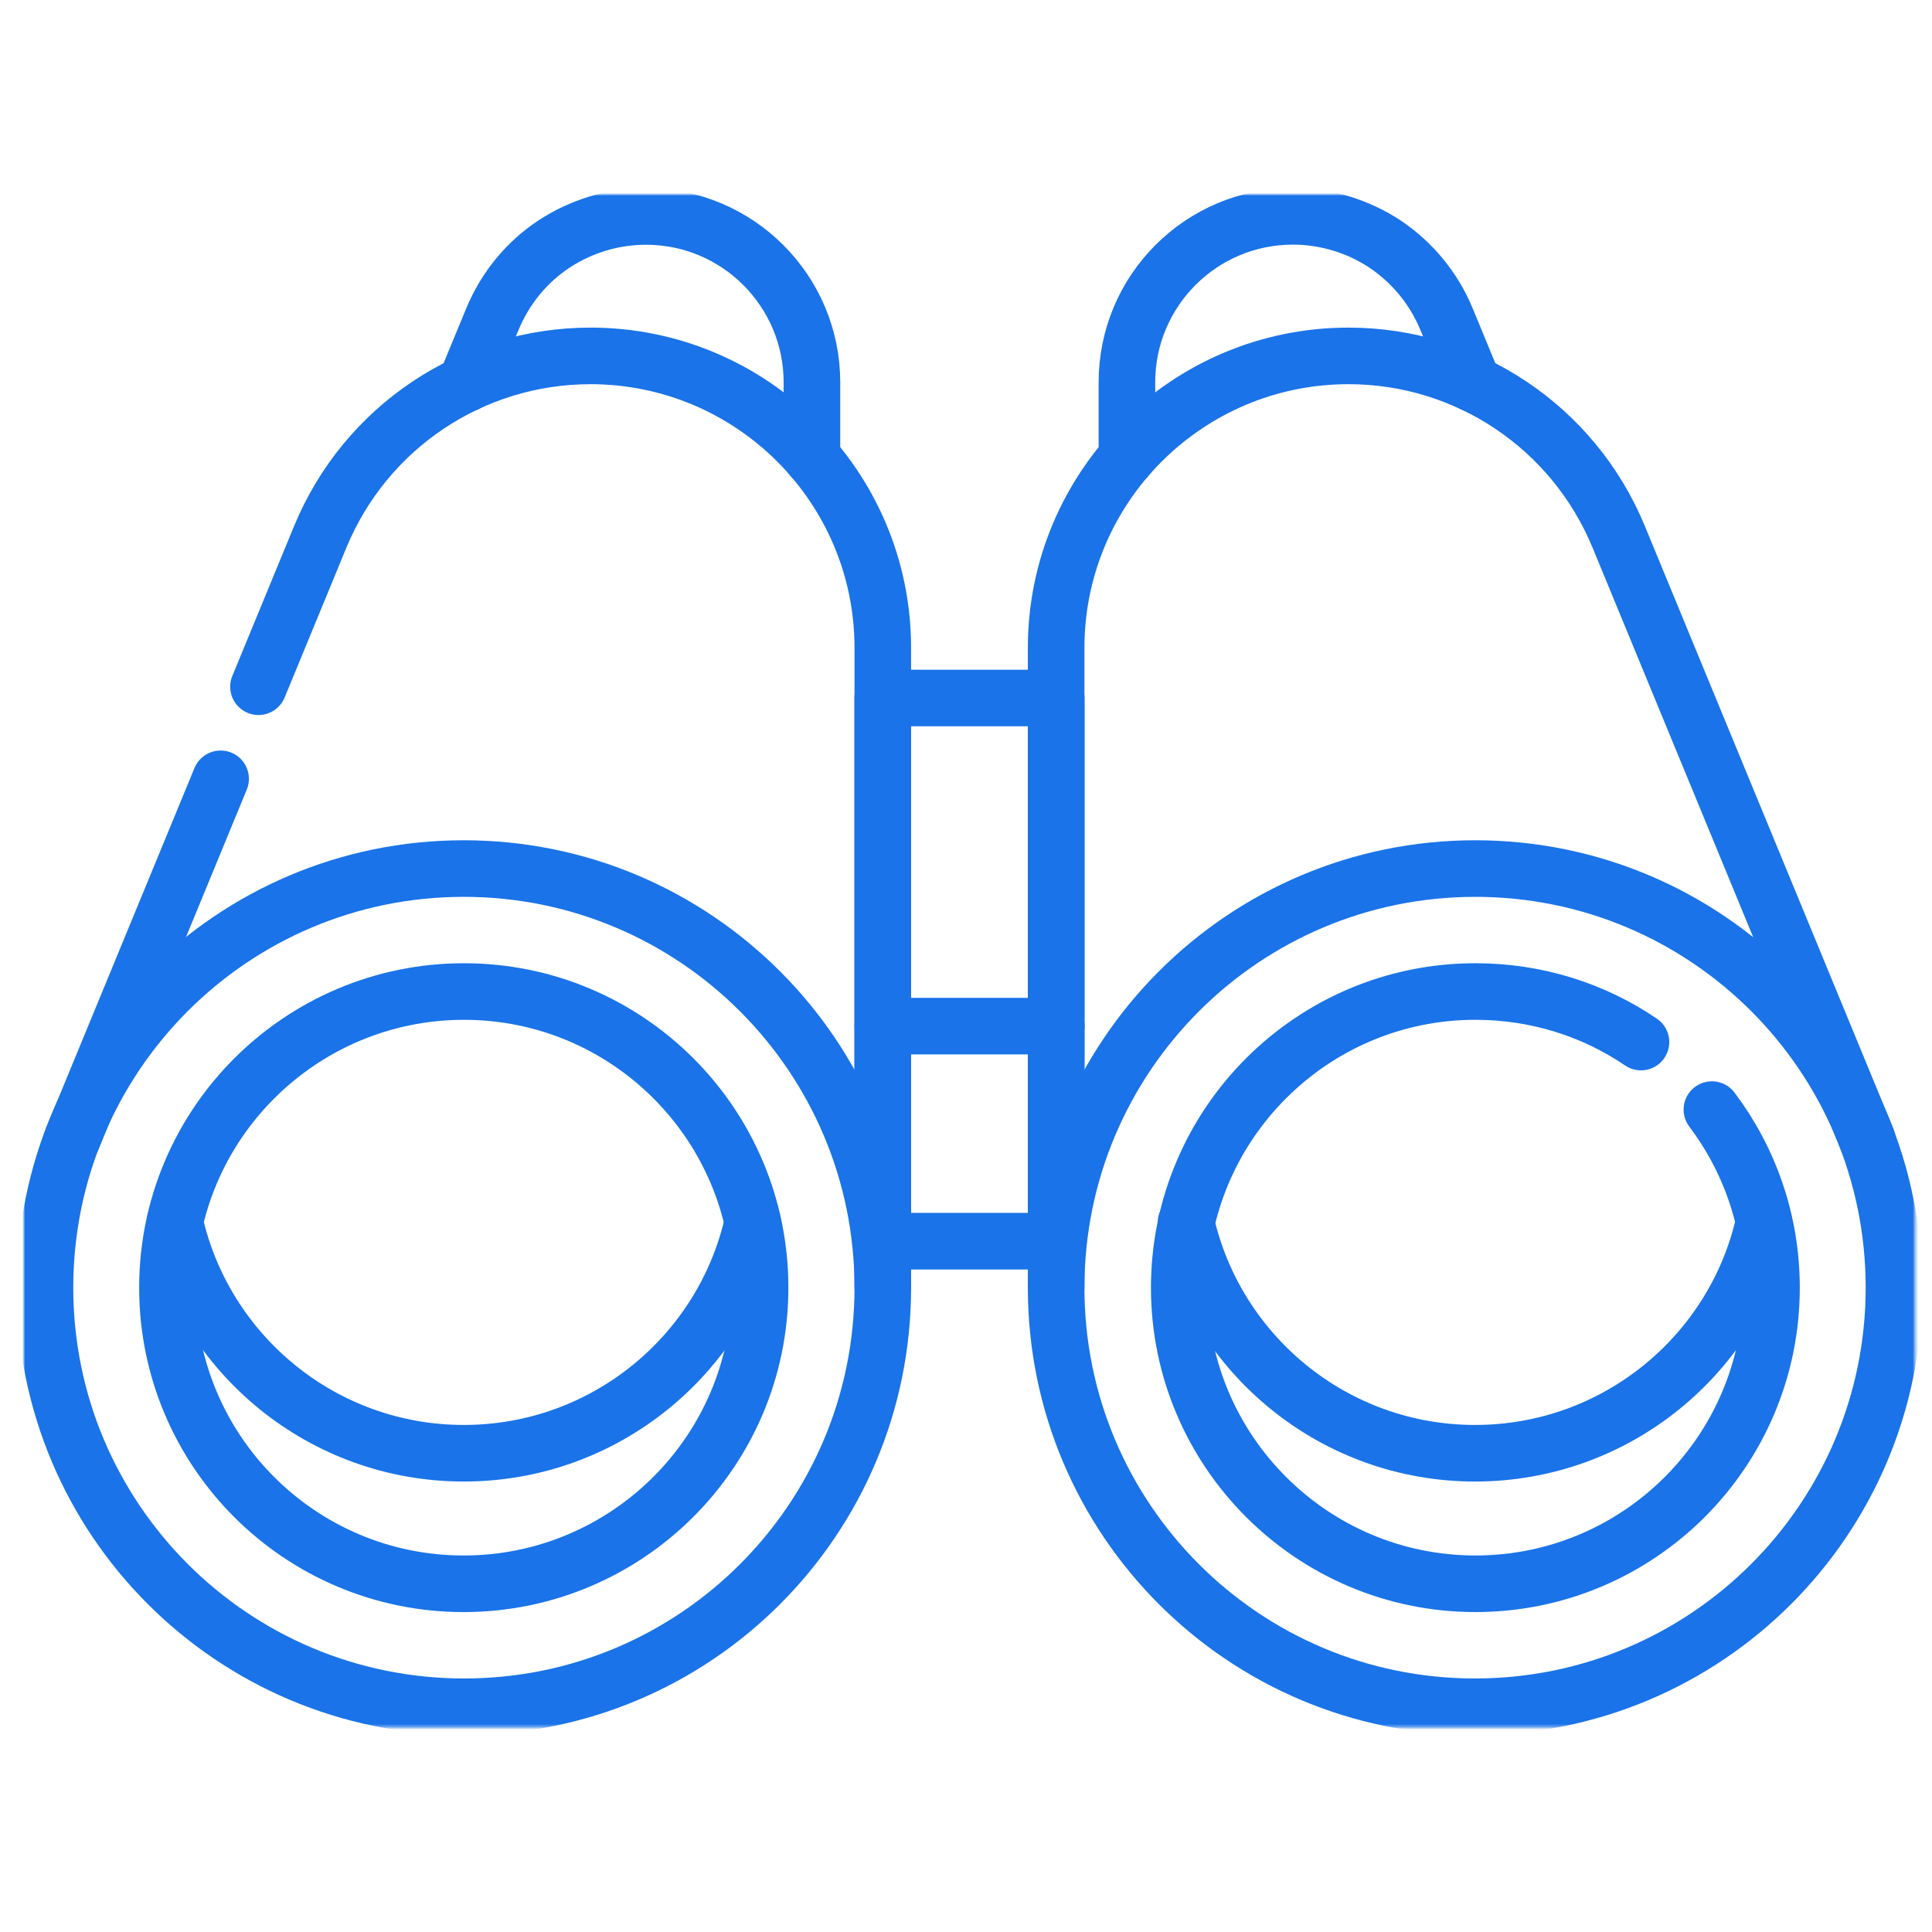 <?xml version="1.0" encoding="utf-8"?>
<!-- Generator: Adobe Illustrator 23.0.2, SVG Export Plug-In . SVG Version: 6.00 Build 0)  -->
<svg version="1.1" id="svg939" xmlns:svg="http://www.w3.org/2000/svg"
	 xmlns="http://www.w3.org/2000/svg" xmlns:xlink="http://www.w3.org/1999/xlink" x="0px" y="0px" viewBox="0 0 682.7 682.7"
	 style="enable-background:new 0 0 682.7 682.7;" xml:space="preserve">
<style type="text/css">
	.st0{fill:#FFFFFF;filter:url(#Adobe_OpacityMaskFilter);}
	.st1{mask:url(#custom_1_);}
	.st2{fill:none;stroke:#1A73E8;stroke-width:15;stroke-linecap:round;stroke-linejoin:round;stroke-miterlimit:10;}
</style>
<defs>
	<filter id="Adobe_OpacityMaskFilter" filterUnits="userSpaceOnUse" x="8.4" y="68.7" width="668.6" height="541.8">
		<feColorMatrix  type="matrix" values="1 0 0 0 0  0 1 0 0 0  0 0 1 0 0  0 0 0 1 0"/>
	</filter>
</defs>
<mask maskUnits="userSpaceOnUse" x="8.4" y="68.7" width="668.6" height="541.8" id="custom_1_">
	<rect id="bg_1_" class="st0" width="682.7" height="682.7"/>
	<g transform="matrix(1.333,0,0,-1.333,0,682.667)">
	</g>
</mask>
<g class="st1">
	<g id="g945" transform="matrix(1.333,0,0,-1.333,0,682.667)">
		<g id="g947">
			<g>
				<g id="g949">
					<g id="g955" transform="translate(234.022,170.783)">
						<path id="path957" class="st2" d="M0,0c0,61.3-49.7,111.1-111.1,111.1S-222.1,61.3-222.1,0s49.7-111.1,111.1-111.1S0-61.3,0,0
							z"/>
					</g>
					<g id="g959" transform="translate(201.492,170.783)">
						<path id="path961" class="st2" d="M0,0c0,43.4-35.2,78.5-78.5,78.5S-157.1,43.4-157.1,0s35.2-78.5,78.5-78.5S0-43.4,0,0z"/>
					</g>
					<g id="g963" transform="translate(58.485,305.671)">
						<path id="path965" class="st2" d="M0,0l-39.4-95.6"/>
					</g>
					<g id="g967" transform="translate(234.022,170.783)">
						<path id="path969" class="st2" d="M0,0v169.6C0,212.3-34.7,247-77.5,247l0,0c-31.4,0-59.6-18.9-71.6-47.9l-16.4-39.8"/>
					</g>
					<g id="g971" transform="translate(123.437,410.349)">
						<path id="path973" class="st2" d="M0,0l7.1,17.2c3.4,8.2,9.1,15.1,16.2,19.8c7.1,4.7,15.6,7.4,24.5,7.4c24.3,0,44-19.7,44-44
							v-19.9"/>
					</g>
					<g id="g975" transform="translate(279.972,170.783)">
						<path id="path977" class="st2" d="M0,0c0,61.3,49.7,111.1,111.1,111.1S222.1,61.3,222.1,0s-49.7-111.1-111.1-111.1S0-61.3,0,0
							z"/>
					</g>
					<g id="g979" transform="translate(453.806,217.987)">
						<path id="path981" class="st2" d="M0,0c9.9-13.1,15.8-29.5,15.8-47.2c0-43.4-35.2-78.5-78.5-78.5s-78.5,35.2-78.5,78.5
							s35.2,78.5,78.5,78.5c16.3,0,31.4-4.9,43.9-13.4"/>
					</g>
					<g id="g983" transform="translate(314.417,188.089)">
						<path id="path985" class="st2" d="M0,0C7.9-35,39.2-61.2,76.6-61.2S145.4-35,153.2,0"/>
					</g>
					<g id="g987" transform="translate(46.343,188.089)">
						<path id="path989" class="st2" d="M0,0C7.9-35,39.2-61.2,76.6-61.2S145.4-35,153.2,0"/>
					</g>
					<g id="g991" transform="translate(279.972,170.783)">
						<path id="path993" class="st2" d="M0,0v169.6C0,212.3,34.7,247,77.5,247l0,0c31.4,0,59.6-18.9,71.6-47.9L215,39.3"/>
					</g>
					<g id="g995" transform="translate(298.736,390.879)">
						<path id="path997" class="st2" d="M0,0v19.9c0,24.3,19.7,44,44,44c8.9,0,17.4-2.7,24.5-7.4c7.1-4.8,12.8-11.6,16.2-19.8
							l7.1-17.2"/>
					</g>
					<path id="path999" class="st2" d="M280,183.1h-46v144h46V183.1z"/>
					<g id="g1001" transform="translate(234.022,240.109)">
						<path id="path1003" class="st2" d="M0,0h46"/>
					</g>
				</g>
			</g>
		</g>
	</g>
</g>
</svg>

